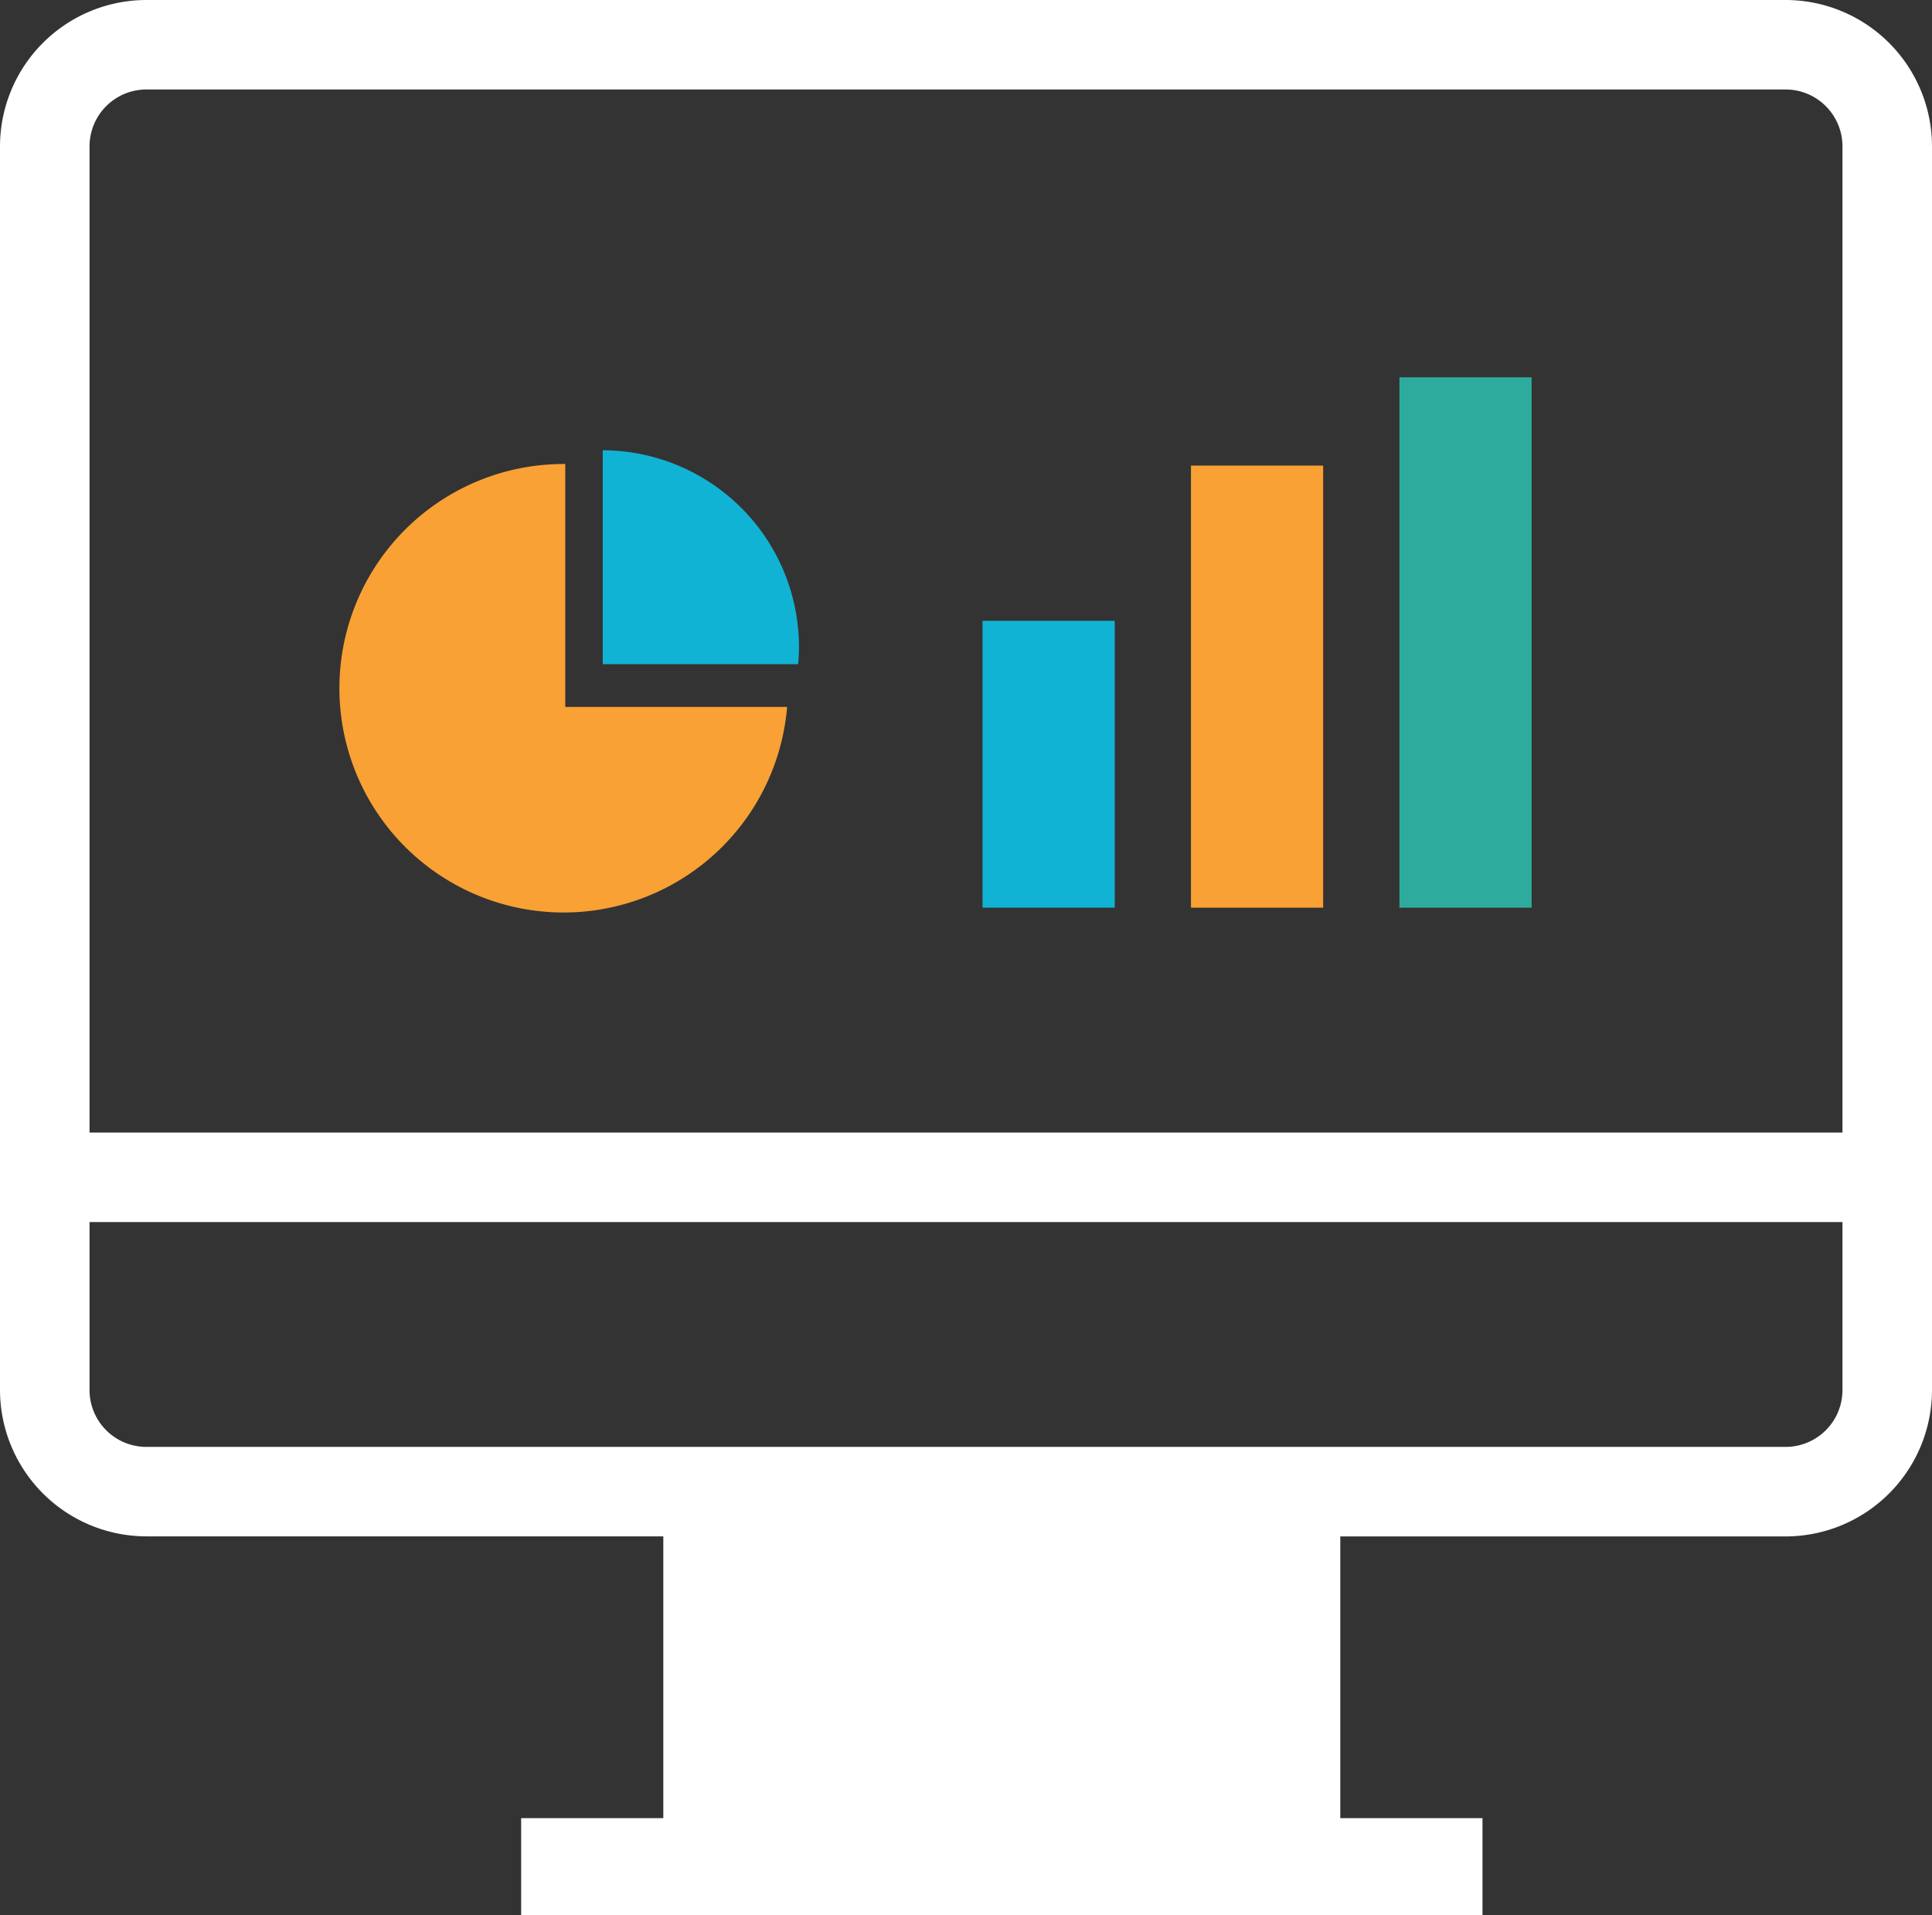 <svg xmlns="http://www.w3.org/2000/svg" width="100.388" height="99.524" viewBox="0 0 100.388 99.524"><rect x="0" y="0" width="100.388" height="99.524" fill="#333333" stroke="none"/><defs><style>.a{fill:#11b3d4;}.b{fill:#f9a134;}.c{fill:#2dac9e;}.d{fill:#fff;}</style></defs><g transform="translate(51.054 19.605)"><rect class="a" width="6.868" height="14.906" transform="translate(0 12.653)"/><rect class="b" width="6.868" height="22.972" transform="translate(10.83 4.587)"/><path class="c" d="M0,0H6.868V27.559H0Z" transform="translate(21.662)"/></g><path class="b" d="M505.548,504.808a11.652,11.652,0,1,0,11.528,12.621H505.548Z" transform="translate(-476.177 -480.698)"/><path class="a" d="M498.948,504.545v11.117H509.1c.024-.283.043-.565.043-.854a10.229,10.229,0,0,0-10.2-10.263" transform="translate(-467.628 -481.15)"/><path class="d" d="M580.209,495.94H495.035a7.613,7.613,0,0,0-7.607,7.6v64.623a7.615,7.615,0,0,0,7.607,7.607h26.859v14.641h-7.387v5.049h49.952v-5.049H557.07V575.774h23.139a7.615,7.615,0,0,0,7.607-7.607V503.544A7.613,7.613,0,0,0,580.209,495.94Zm2.955,72.227a2.956,2.956,0,0,1-2.955,2.955H495.035a2.956,2.956,0,0,1-2.955-2.955V559.44h91.084Zm0-13.379H492.08V503.544a2.958,2.958,0,0,1,2.955-2.955h85.174a2.958,2.958,0,0,1,2.955,2.955Z" transform="translate(-487.428 -495.94)"/></svg>